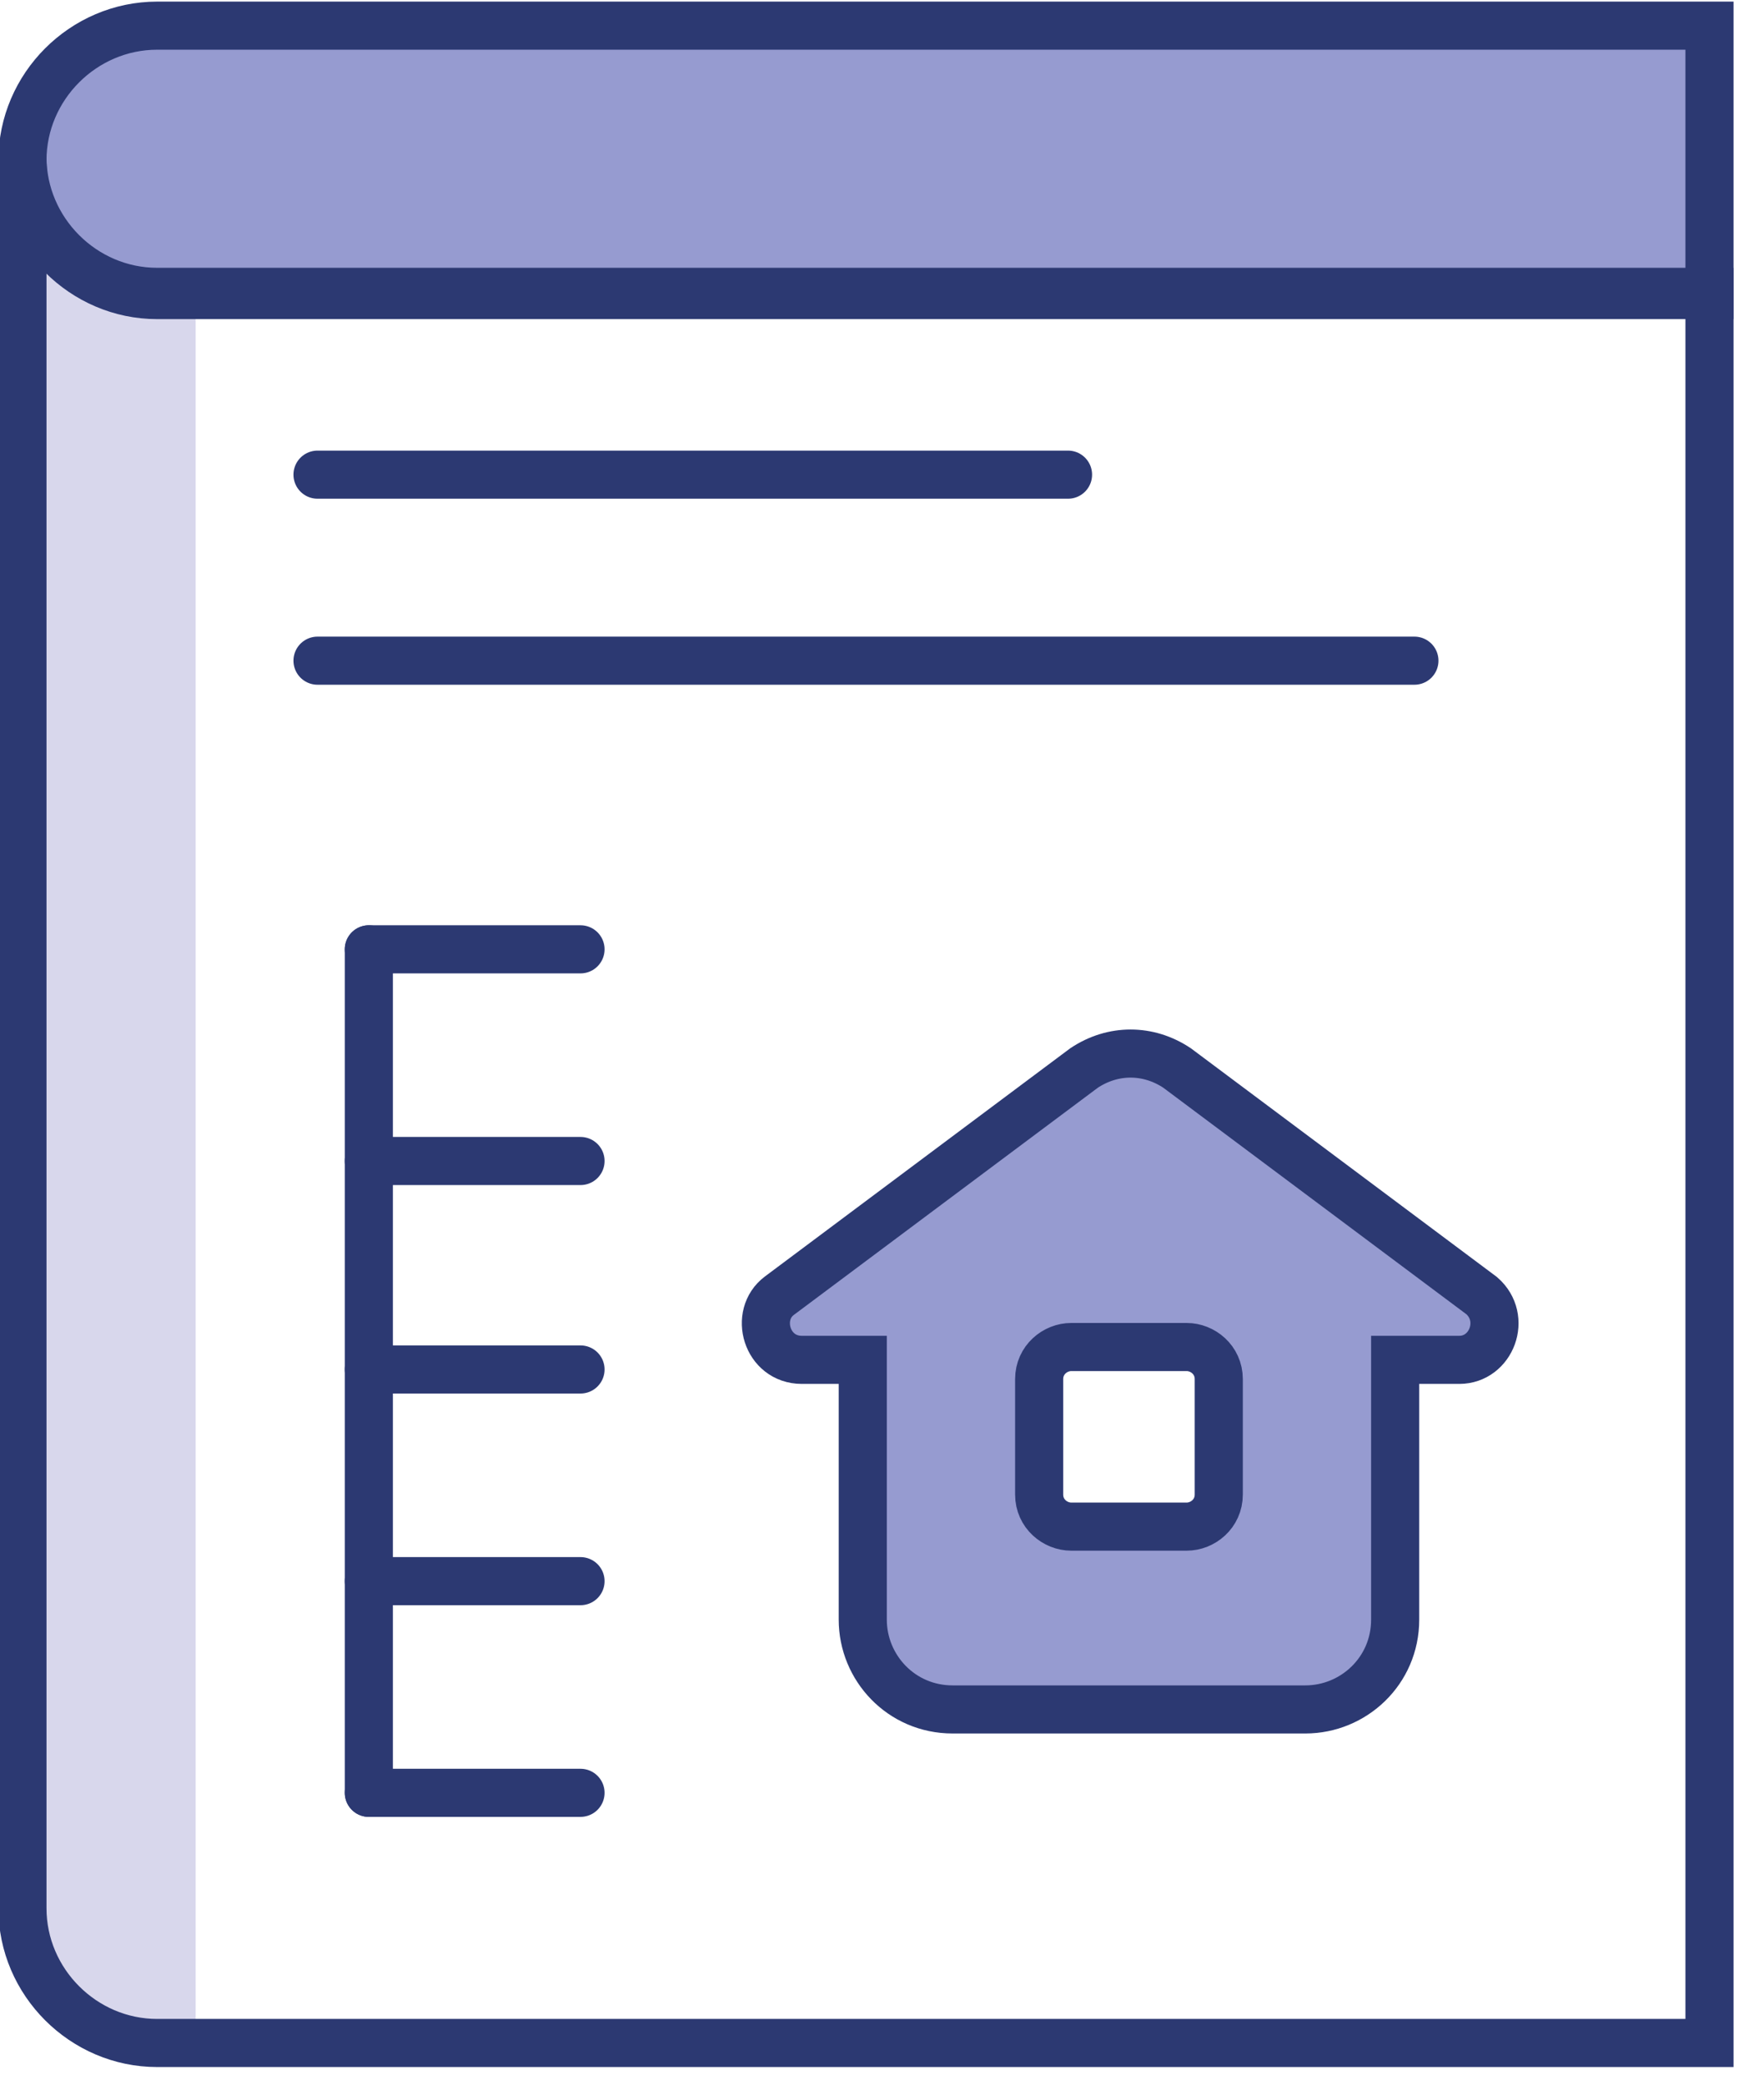 <?xml version="1.0" encoding="UTF-8"?> <svg xmlns="http://www.w3.org/2000/svg" width="55" height="65" viewBox="0 0 55 65" fill="none"><g clip-path="url(#clip0)"><path fill-rule="evenodd" clip-rule="evenodd" d="M6.1 63.8V9.1H4.9C2.6 9.1 0.7 7.2 0.7 4.9V59.5C0.7 61.8 2.6 63.7 4.9 63.7H6.1V63.8Z" fill="#D8D7EC"></path><path fill-rule="evenodd" clip-rule="evenodd" d="M53.3 0.8V9.2H4.9C2.6 9.2 0.7 7.3 0.7 5C0.7 2.7 2.6 0.8 4.9 0.8H53.3Z" fill="#969BD0" stroke="#2C3972" stroke-width="1.5" stroke-miterlimit="10"></path><path d="M53.3 59.6V55.4V9.1H4.9C2.6 9.1 0.7 7.2 0.7 4.9V59.5C0.7 61.8 2.6 63.7 4.9 63.7H53.3V59.6Z" stroke="#2C3972" stroke-width="1.5" stroke-miterlimit="10"></path><path fill-rule="evenodd" clip-rule="evenodd" d="M33.8 33.3L24.3 40.4C23.5 41 23.9 42.4 25 42.4H26.9V50.5C26.9 52 28.1 53.3 29.7 53.3H35.2H40.7C42.2 53.3 43.5 52.1 43.5 50.5V42.4H45.5C46.5 42.4 47 41.1 46.2 40.4L36.7 33.3C35.8 32.7 34.7 32.7 33.8 33.3ZM35.2 47.6H33.4C32.9 47.6 32.4 47.2 32.4 46.6V43C32.4 42.4 32.9 42 33.4 42H35.2H37C37.5 42 38 42.4 38 43V46.6C38 47.2 37.5 47.6 37 47.6H35.2Z" fill="#969BD0" stroke="#2C3972" stroke-width="1.5" stroke-miterlimit="10"></path><path d="M9.9 14.8H33.3" stroke="#2C3972" stroke-width="1.5" stroke-miterlimit="10" stroke-linecap="round"></path><path d="M9.9 20.6H44.1" stroke="#2C3972" stroke-width="1.5" stroke-miterlimit="10" stroke-linecap="round"></path><path d="M11.5 29.6H18.1" stroke="#2C3972" stroke-width="1.5" stroke-miterlimit="10" stroke-linecap="round"></path><path d="M11.5 36.2H18.1" stroke="#2C3972" stroke-width="1.5" stroke-miterlimit="10" stroke-linecap="round"></path><path d="M11.5 42.7H18.1" stroke="#2C3972" stroke-width="1.5" stroke-miterlimit="10" stroke-linecap="round"></path><path d="M11.5 49.3H18.1" stroke="#2C3972" stroke-width="1.5" stroke-miterlimit="10" stroke-linecap="round"></path><path d="M11.5 55.9H18.1" stroke="#2C3972" stroke-width="1.5" stroke-miterlimit="10" stroke-linecap="round"></path><path d="M11.5 55.9V29.6" stroke="#2C3972" stroke-width="1.5" stroke-miterlimit="10" stroke-linecap="round"></path></g><defs><clipPath id="clip0"><rect width="54.1" height="64.5" fill="white"></rect></clipPath></defs></svg> 